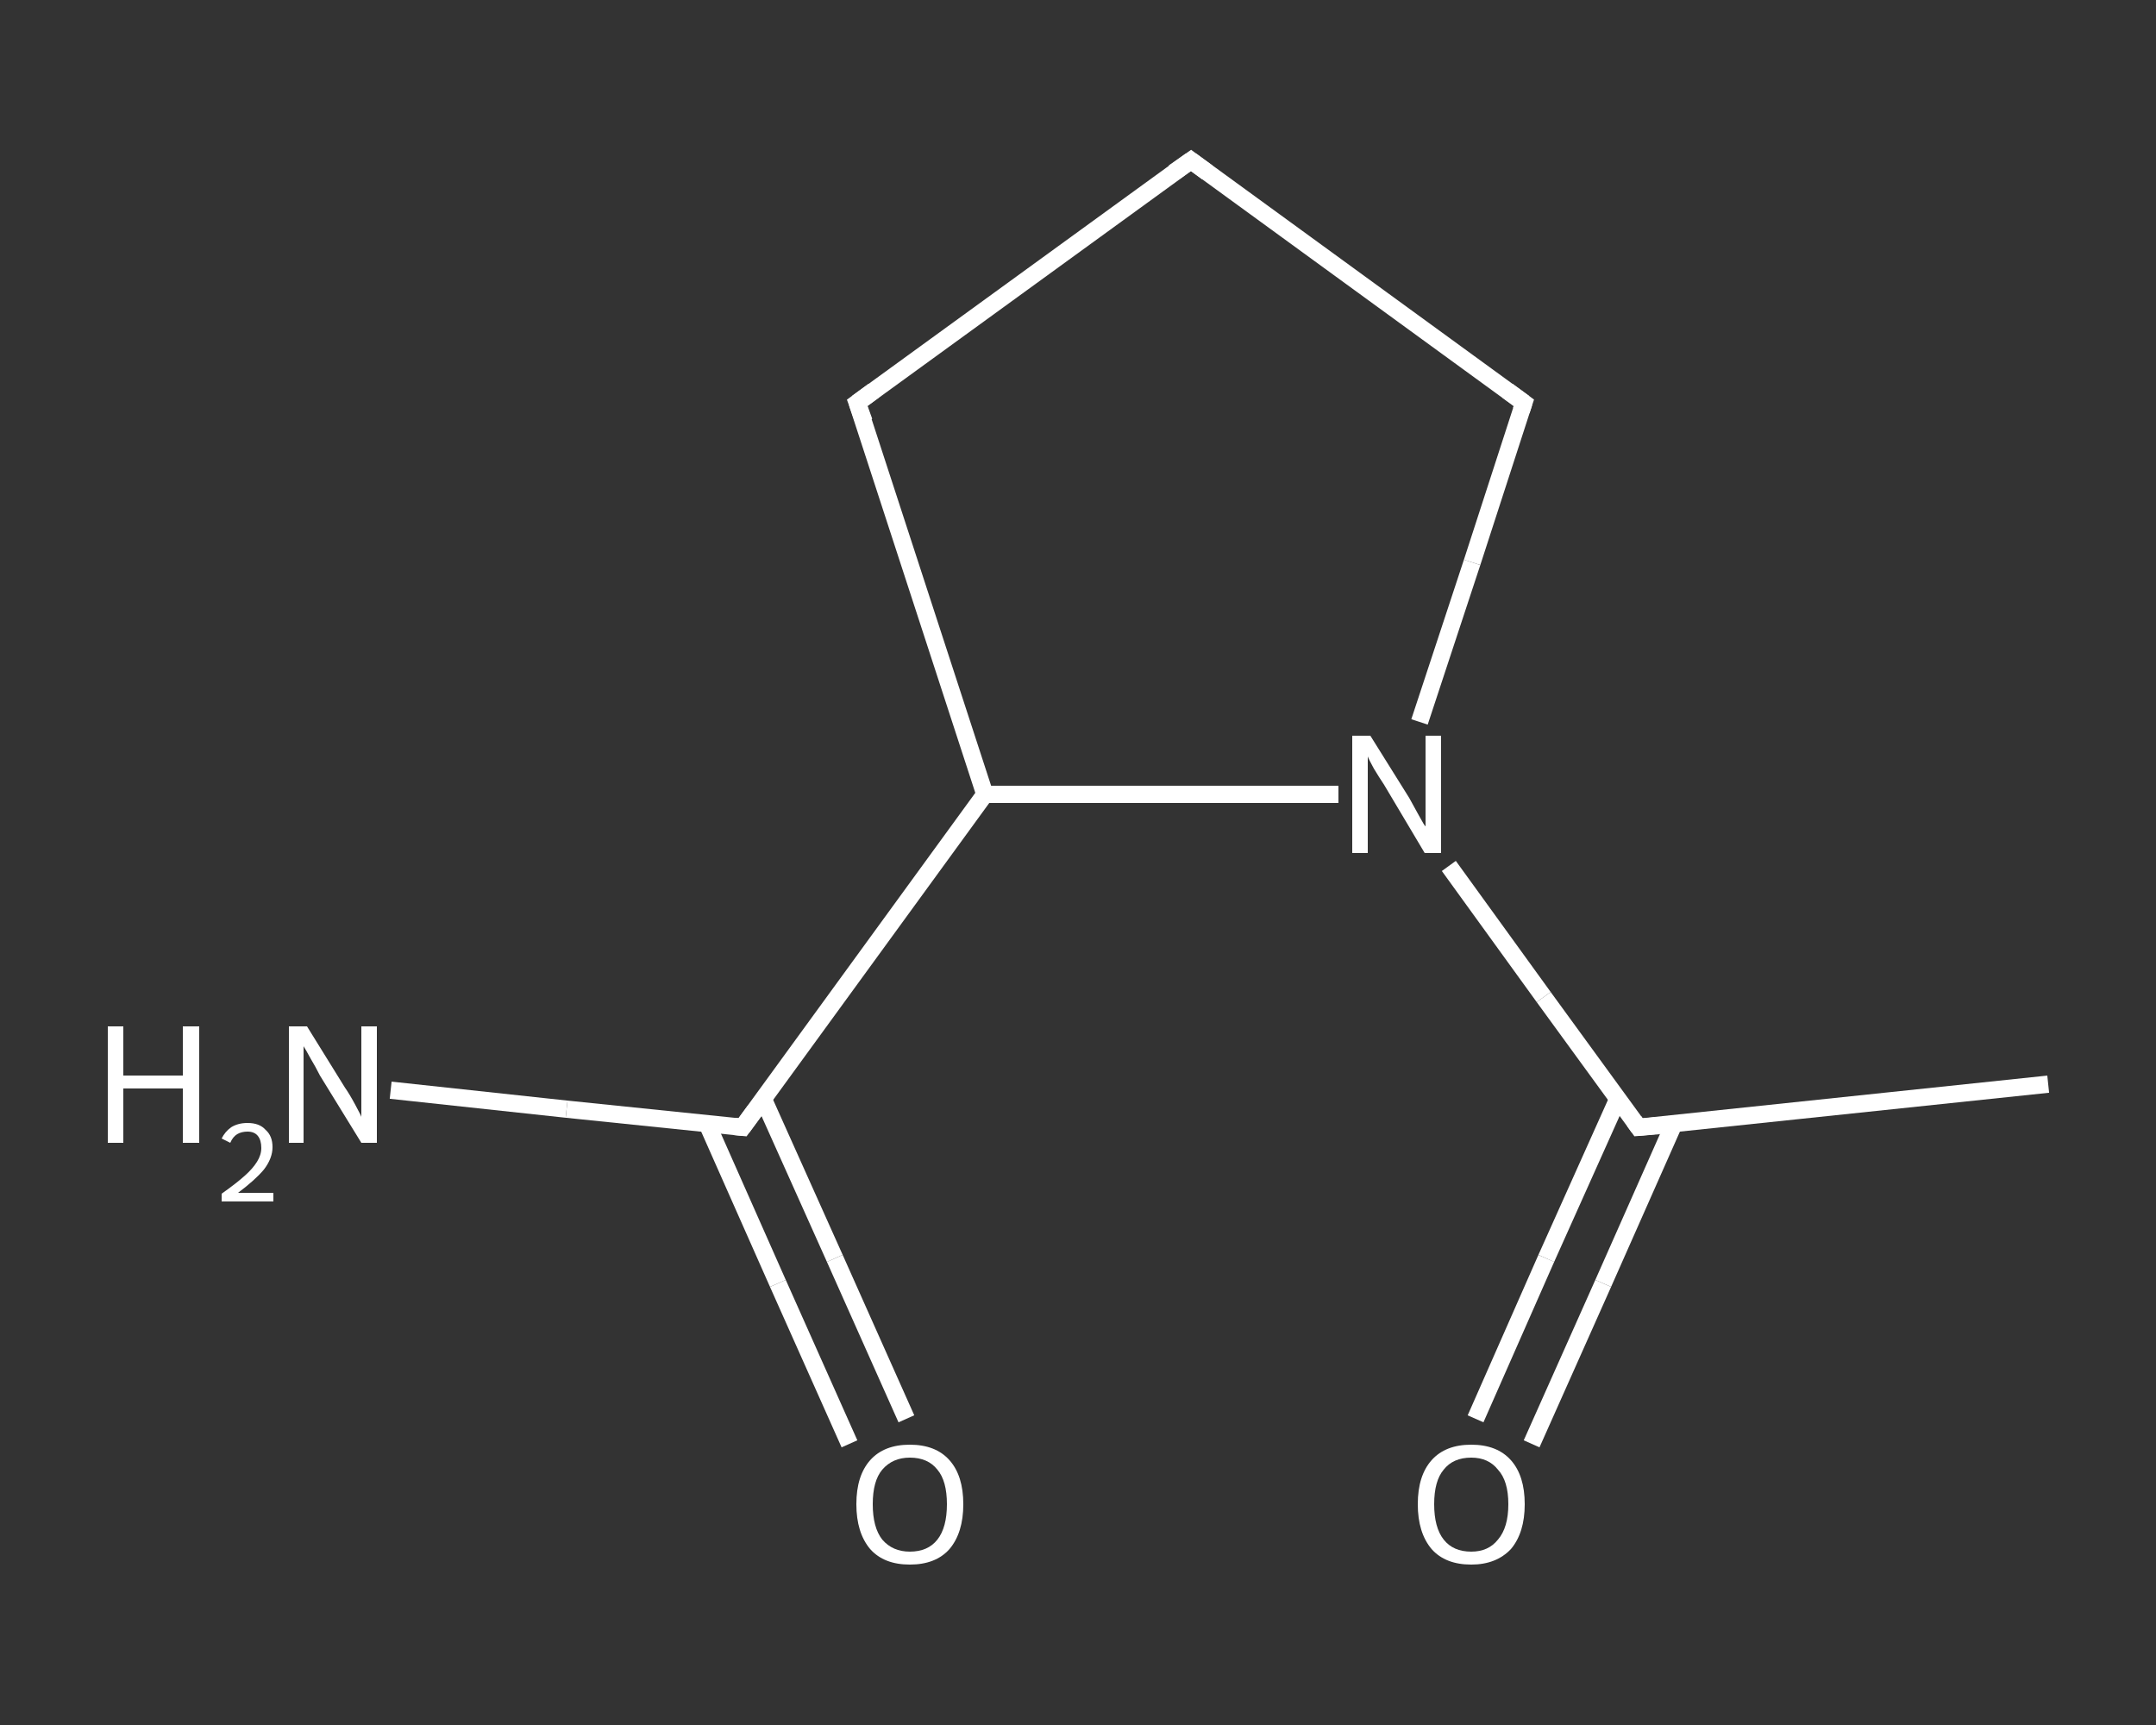 <?xml version='1.0' encoding='iso-8859-1'?>
<svg version='1.1' baseProfile='full'
              xmlns='http://www.w3.org/2000/svg'
                      xmlns:rdkit='http://www.rdkit.org/xml'
                      xmlns:xlink='http://www.w3.org/1999/xlink'
                  xml:space='preserve'
width='250px' height='200px' viewBox='0 0 250 200'>
<rect x="0" y="0" width="250" height="200" fill="#333333" stroke="none"/>
<!-- END OF HEADER -->
<rect style='opacity:1.0;fill:transparent;stroke:none' width='250.0' height='200.0' x='0.0' y='0.0'> </rect>
<path class='bond-0 atom-0 atom-1' d='M 237.5,125.7 L 190.0,130.7' style='fill:none;fill-rule:evenodd;stroke:#FFFFFF;stroke-width:2.0px;stroke-linecap:butt;stroke-linejoin:miter;stroke-opacity:1' />
<path class='bond-1 atom-1 atom-2' d='M 187.6,127.4 L 179.3,145.9' style='fill:none;fill-rule:evenodd;stroke:#FFFFFF;stroke-width:2.0px;stroke-linecap:butt;stroke-linejoin:miter;stroke-opacity:1' />
<path class='bond-1 atom-1 atom-2' d='M 179.3,145.9 L 171.1,164.5' style='fill:none;fill-rule:evenodd;stroke:#FFFFFF;stroke-width:2.0px;stroke-linecap:butt;stroke-linejoin:miter;stroke-opacity:1' />
<path class='bond-1 atom-1 atom-2' d='M 194.1,130.3 L 185.9,148.8' style='fill:none;fill-rule:evenodd;stroke:#FFFFFF;stroke-width:2.0px;stroke-linecap:butt;stroke-linejoin:miter;stroke-opacity:1' />
<path class='bond-1 atom-1 atom-2' d='M 185.9,148.8 L 177.6,167.4' style='fill:none;fill-rule:evenodd;stroke:#FFFFFF;stroke-width:2.0px;stroke-linecap:butt;stroke-linejoin:miter;stroke-opacity:1' />
<path class='bond-2 atom-1 atom-3' d='M 190.0,130.7 L 179.0,115.6' style='fill:none;fill-rule:evenodd;stroke:#FFFFFF;stroke-width:2.0px;stroke-linecap:butt;stroke-linejoin:miter;stroke-opacity:1' />
<path class='bond-2 atom-1 atom-3' d='M 179.0,115.6 L 168.0,100.4' style='fill:none;fill-rule:evenodd;stroke:#FFFFFF;stroke-width:2.0px;stroke-linecap:butt;stroke-linejoin:miter;stroke-opacity:1' />
<path class='bond-3 atom-3 atom-4' d='M 164.6,83.7 L 170.7,65.2' style='fill:none;fill-rule:evenodd;stroke:#FFFFFF;stroke-width:2.0px;stroke-linecap:butt;stroke-linejoin:miter;stroke-opacity:1' />
<path class='bond-3 atom-3 atom-4' d='M 170.7,65.2 L 176.7,46.7' style='fill:none;fill-rule:evenodd;stroke:#FFFFFF;stroke-width:2.0px;stroke-linecap:butt;stroke-linejoin:miter;stroke-opacity:1' />
<path class='bond-4 atom-4 atom-5' d='M 176.7,46.7 L 138.1,18.6' style='fill:none;fill-rule:evenodd;stroke:#FFFFFF;stroke-width:2.0px;stroke-linecap:butt;stroke-linejoin:miter;stroke-opacity:1' />
<path class='bond-5 atom-5 atom-6' d='M 138.1,18.6 L 99.4,46.7' style='fill:none;fill-rule:evenodd;stroke:#FFFFFF;stroke-width:2.0px;stroke-linecap:butt;stroke-linejoin:miter;stroke-opacity:1' />
<path class='bond-6 atom-6 atom-7' d='M 99.4,46.7 L 114.2,92.1' style='fill:none;fill-rule:evenodd;stroke:#FFFFFF;stroke-width:2.0px;stroke-linecap:butt;stroke-linejoin:miter;stroke-opacity:1' />
<path class='bond-7 atom-7 atom-8' d='M 114.2,92.1 L 86.1,130.7' style='fill:none;fill-rule:evenodd;stroke:#FFFFFF;stroke-width:2.0px;stroke-linecap:butt;stroke-linejoin:miter;stroke-opacity:1' />
<path class='bond-8 atom-8 atom-9' d='M 86.1,130.7 L 65.7,128.6' style='fill:none;fill-rule:evenodd;stroke:#FFFFFF;stroke-width:2.0px;stroke-linecap:butt;stroke-linejoin:miter;stroke-opacity:1' />
<path class='bond-8 atom-8 atom-9' d='M 65.7,128.6 L 45.3,126.4' style='fill:none;fill-rule:evenodd;stroke:#FFFFFF;stroke-width:2.0px;stroke-linecap:butt;stroke-linejoin:miter;stroke-opacity:1' />
<path class='bond-9 atom-8 atom-10' d='M 82.0,130.3 L 90.2,148.8' style='fill:none;fill-rule:evenodd;stroke:#FFFFFF;stroke-width:2.0px;stroke-linecap:butt;stroke-linejoin:miter;stroke-opacity:1' />
<path class='bond-9 atom-8 atom-10' d='M 90.2,148.8 L 98.5,167.4' style='fill:none;fill-rule:evenodd;stroke:#FFFFFF;stroke-width:2.0px;stroke-linecap:butt;stroke-linejoin:miter;stroke-opacity:1' />
<path class='bond-9 atom-8 atom-10' d='M 88.5,127.4 L 96.8,145.9' style='fill:none;fill-rule:evenodd;stroke:#FFFFFF;stroke-width:2.0px;stroke-linecap:butt;stroke-linejoin:miter;stroke-opacity:1' />
<path class='bond-9 atom-8 atom-10' d='M 96.8,145.9 L 105.1,164.5' style='fill:none;fill-rule:evenodd;stroke:#FFFFFF;stroke-width:2.0px;stroke-linecap:butt;stroke-linejoin:miter;stroke-opacity:1' />
<path class='bond-10 atom-7 atom-3' d='M 114.2,92.1 L 134.7,92.1' style='fill:none;fill-rule:evenodd;stroke:#FFFFFF;stroke-width:2.0px;stroke-linecap:butt;stroke-linejoin:miter;stroke-opacity:1' />
<path class='bond-10 atom-7 atom-3' d='M 134.7,92.1 L 155.2,92.1' style='fill:none;fill-rule:evenodd;stroke:#FFFFFF;stroke-width:2.0px;stroke-linecap:butt;stroke-linejoin:miter;stroke-opacity:1' />
<path d='M 192.4,130.5 L 190.0,130.7 L 189.5,130.0' style='fill:none;stroke:#FFFFFF;stroke-width:2.0px;stroke-linecap:butt;stroke-linejoin:miter;stroke-opacity:1;' />
<path d='M 176.4,47.6 L 176.7,46.7 L 174.8,45.3' style='fill:none;stroke:#FFFFFF;stroke-width:2.0px;stroke-linecap:butt;stroke-linejoin:miter;stroke-opacity:1;' />
<path d='M 140.0,20.0 L 138.1,18.6 L 136.1,20.0' style='fill:none;stroke:#FFFFFF;stroke-width:2.0px;stroke-linecap:butt;stroke-linejoin:miter;stroke-opacity:1;' />
<path d='M 101.3,45.3 L 99.4,46.7 L 100.2,48.9' style='fill:none;stroke:#FFFFFF;stroke-width:2.0px;stroke-linecap:butt;stroke-linejoin:miter;stroke-opacity:1;' />
<path d='M 87.5,128.8 L 86.1,130.7 L 85.1,130.6' style='fill:none;stroke:#FFFFFF;stroke-width:2.0px;stroke-linecap:butt;stroke-linejoin:miter;stroke-opacity:1;' />
<path class='atom-2' d='M 164.4 174.4
Q 164.4 171.1, 166.0 169.3
Q 167.6 167.5, 170.6 167.5
Q 173.6 167.5, 175.2 169.3
Q 176.8 171.1, 176.8 174.4
Q 176.8 177.7, 175.2 179.6
Q 173.5 181.4, 170.6 181.4
Q 167.6 181.4, 166.0 179.6
Q 164.4 177.7, 164.4 174.4
M 170.6 179.9
Q 172.6 179.9, 173.7 178.5
Q 174.9 177.1, 174.9 174.4
Q 174.9 171.7, 173.7 170.4
Q 172.6 169.0, 170.6 169.0
Q 168.5 169.0, 167.4 170.4
Q 166.3 171.7, 166.3 174.4
Q 166.3 177.1, 167.4 178.5
Q 168.5 179.9, 170.6 179.9
' fill='#FFFFFF'/>
<path class='atom-3' d='M 158.9 85.3
L 163.4 92.5
Q 163.8 93.2, 164.5 94.5
Q 165.2 95.8, 165.3 95.8
L 165.3 85.3
L 167.1 85.3
L 167.1 98.9
L 165.2 98.9
L 160.5 91.0
Q 159.9 90.1, 159.3 89.1
Q 158.7 88.0, 158.6 87.7
L 158.6 98.9
L 156.8 98.9
L 156.8 85.3
L 158.9 85.3
' fill='#FFFFFF'/>
<path class='atom-9' d='M 12.5 119.0
L 14.3 119.0
L 14.3 124.7
L 21.2 124.7
L 21.2 119.0
L 23.1 119.0
L 23.1 132.5
L 21.2 132.5
L 21.2 126.2
L 14.3 126.2
L 14.3 132.5
L 12.5 132.5
L 12.5 119.0
' fill='#FFFFFF'/>
<path class='atom-9' d='M 25.7 132.0
Q 26.1 131.2, 26.8 130.7
Q 27.6 130.2, 28.7 130.2
Q 30.1 130.2, 30.8 131.0
Q 31.6 131.7, 31.6 133.0
Q 31.6 134.3, 30.6 135.6
Q 29.6 136.8, 27.6 138.3
L 31.7 138.3
L 31.7 139.3
L 25.7 139.3
L 25.7 138.4
Q 27.4 137.2, 28.4 136.3
Q 29.3 135.5, 29.8 134.7
Q 30.3 133.9, 30.3 133.1
Q 30.3 132.2, 29.9 131.7
Q 29.5 131.2, 28.7 131.2
Q 28.0 131.2, 27.5 131.5
Q 27.0 131.8, 26.7 132.5
L 25.7 132.0
' fill='#FFFFFF'/>
<path class='atom-9' d='M 35.6 119.0
L 40.0 126.1
Q 40.5 126.8, 41.2 128.1
Q 41.9 129.4, 41.9 129.5
L 41.9 119.0
L 43.7 119.0
L 43.7 132.5
L 41.9 132.5
L 37.1 124.7
Q 36.6 123.7, 36.0 122.7
Q 35.4 121.6, 35.2 121.3
L 35.2 132.5
L 33.5 132.5
L 33.5 119.0
L 35.6 119.0
' fill='#FFFFFF'/>
<path class='atom-10' d='M 99.3 174.4
Q 99.3 171.1, 100.9 169.3
Q 102.5 167.5, 105.5 167.5
Q 108.5 167.5, 110.1 169.3
Q 111.7 171.1, 111.7 174.4
Q 111.7 177.7, 110.1 179.6
Q 108.5 181.4, 105.5 181.4
Q 102.5 181.4, 100.9 179.6
Q 99.3 177.7, 99.3 174.4
M 105.5 179.9
Q 107.6 179.9, 108.7 178.5
Q 109.8 177.1, 109.8 174.4
Q 109.8 171.7, 108.7 170.4
Q 107.6 169.0, 105.5 169.0
Q 103.5 169.0, 102.3 170.4
Q 101.2 171.7, 101.2 174.4
Q 101.2 177.1, 102.3 178.5
Q 103.5 179.9, 105.5 179.9
' fill='#FFFFFF'/>
</svg>
